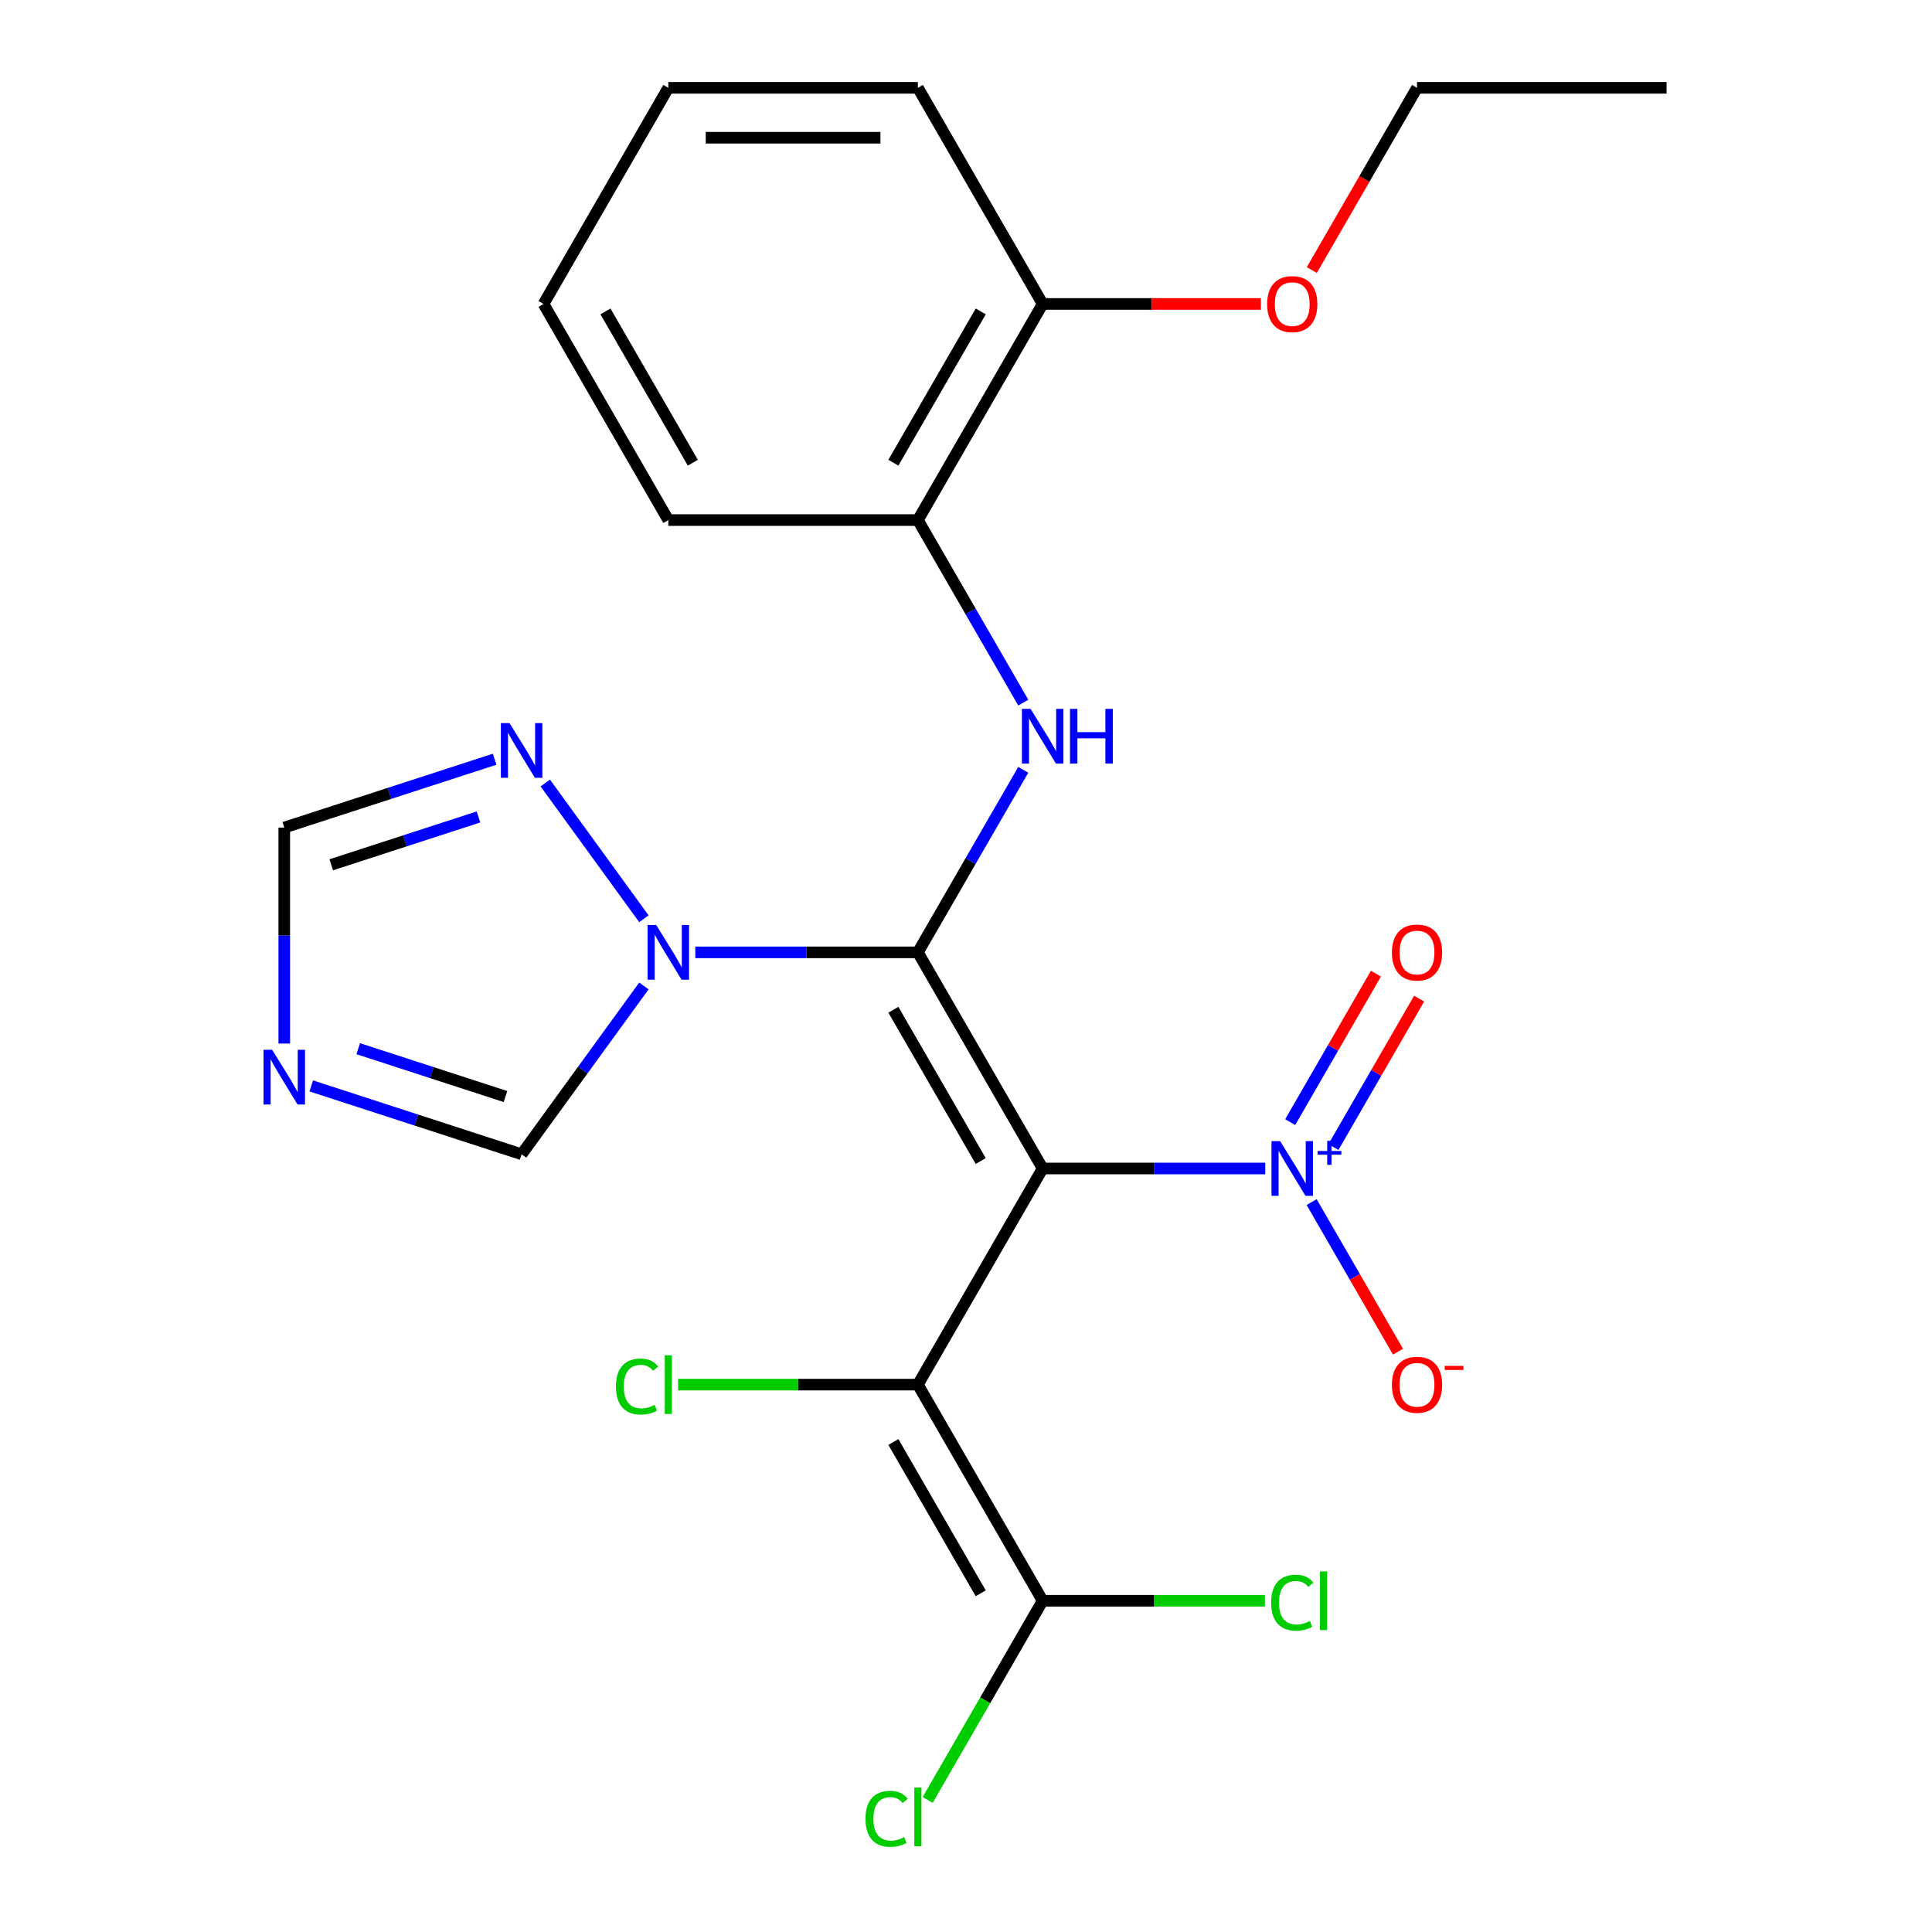 <?xml version='1.0' encoding='iso-8859-1'?>
<svg version='1.1' baseProfile='full'
              xmlns='http://www.w3.org/2000/svg'
                      xmlns:rdkit='http://www.rdkit.org/xml'
                      xmlns:xlink='http://www.w3.org/1999/xlink'
                  xml:space='preserve'
width='1000px' height='1000px' viewBox='0 0 1000 1000'>
<!-- END OF HEADER -->
<rect style='opacity:1.0;fill:#FFFFFF;stroke:none' width='1000' height='1000' x='0' y='0'> </rect>
<path class='bond-0' d='M 475.095,492.938 L 539.684,604.809' style='fill:none;fill-rule:evenodd;stroke:#000000;stroke-width:6px;stroke-linecap:butt;stroke-linejoin:miter;stroke-opacity:1' />
<path class='bond-0' d='M 462.409,522.636 L 507.621,600.946' style='fill:none;fill-rule:evenodd;stroke:#000000;stroke-width:6px;stroke-linecap:butt;stroke-linejoin:miter;stroke-opacity:1' />
<path class='bond-3' d='M 475.095,492.938 L 417.491,492.938' style='fill:none;fill-rule:evenodd;stroke:#000000;stroke-width:6px;stroke-linecap:butt;stroke-linejoin:miter;stroke-opacity:1' />
<path class='bond-3' d='M 417.491,492.938 L 359.887,492.938' style='fill:none;fill-rule:evenodd;stroke:#0000FF;stroke-width:6px;stroke-linecap:butt;stroke-linejoin:miter;stroke-opacity:1' />
<path class='bond-4' d='M 475.095,492.938 L 502.369,445.697' style='fill:none;fill-rule:evenodd;stroke:#000000;stroke-width:6px;stroke-linecap:butt;stroke-linejoin:miter;stroke-opacity:1' />
<path class='bond-4' d='M 502.369,445.697 L 529.644,398.457' style='fill:none;fill-rule:evenodd;stroke:#0000FF;stroke-width:6px;stroke-linecap:butt;stroke-linejoin:miter;stroke-opacity:1' />
<path class='bond-1' d='M 539.684,604.809 L 475.095,716.68' style='fill:none;fill-rule:evenodd;stroke:#000000;stroke-width:6px;stroke-linecap:butt;stroke-linejoin:miter;stroke-opacity:1' />
<path class='bond-2' d='M 539.684,604.809 L 597.288,604.809' style='fill:none;fill-rule:evenodd;stroke:#000000;stroke-width:6px;stroke-linecap:butt;stroke-linejoin:miter;stroke-opacity:1' />
<path class='bond-2' d='M 597.288,604.809 L 654.892,604.809' style='fill:none;fill-rule:evenodd;stroke:#0000FF;stroke-width:6px;stroke-linecap:butt;stroke-linejoin:miter;stroke-opacity:1' />
<path class='bond-5' d='M 475.095,716.68 L 539.684,828.551' style='fill:none;fill-rule:evenodd;stroke:#000000;stroke-width:6px;stroke-linecap:butt;stroke-linejoin:miter;stroke-opacity:1' />
<path class='bond-5' d='M 462.409,746.378 L 507.621,824.688' style='fill:none;fill-rule:evenodd;stroke:#000000;stroke-width:6px;stroke-linecap:butt;stroke-linejoin:miter;stroke-opacity:1' />
<path class='bond-13' d='M 475.095,716.68 L 413.041,716.68' style='fill:none;fill-rule:evenodd;stroke:#000000;stroke-width:6px;stroke-linecap:butt;stroke-linejoin:miter;stroke-opacity:1' />
<path class='bond-13' d='M 413.041,716.68 L 350.987,716.68' style='fill:none;fill-rule:evenodd;stroke:#00CC00;stroke-width:6px;stroke-linecap:butt;stroke-linejoin:miter;stroke-opacity:1' />
<path class='bond-11' d='M 678.901,622.198 L 701.254,660.915' style='fill:none;fill-rule:evenodd;stroke:#0000FF;stroke-width:6px;stroke-linecap:butt;stroke-linejoin:miter;stroke-opacity:1' />
<path class='bond-11' d='M 701.254,660.915 L 723.607,699.632' style='fill:none;fill-rule:evenodd;stroke:#FF0000;stroke-width:6px;stroke-linecap:butt;stroke-linejoin:miter;stroke-opacity:1' />
<path class='bond-12' d='M 690.174,593.73 L 712.358,555.305' style='fill:none;fill-rule:evenodd;stroke:#0000FF;stroke-width:6px;stroke-linecap:butt;stroke-linejoin:miter;stroke-opacity:1' />
<path class='bond-12' d='M 712.358,555.305 L 734.543,516.88' style='fill:none;fill-rule:evenodd;stroke:#FF0000;stroke-width:6px;stroke-linecap:butt;stroke-linejoin:miter;stroke-opacity:1' />
<path class='bond-12' d='M 667.8,580.812 L 689.984,542.387' style='fill:none;fill-rule:evenodd;stroke:#0000FF;stroke-width:6px;stroke-linecap:butt;stroke-linejoin:miter;stroke-opacity:1' />
<path class='bond-12' d='M 689.984,542.387 L 712.169,503.962' style='fill:none;fill-rule:evenodd;stroke:#FF0000;stroke-width:6px;stroke-linecap:butt;stroke-linejoin:miter;stroke-opacity:1' />
<path class='bond-7' d='M 333.284,475.549 L 282.233,405.283' style='fill:none;fill-rule:evenodd;stroke:#0000FF;stroke-width:6px;stroke-linecap:butt;stroke-linejoin:miter;stroke-opacity:1' />
<path class='bond-8' d='M 333.284,510.327 L 301.636,553.886' style='fill:none;fill-rule:evenodd;stroke:#0000FF;stroke-width:6px;stroke-linecap:butt;stroke-linejoin:miter;stroke-opacity:1' />
<path class='bond-8' d='M 301.636,553.886 L 269.989,597.445' style='fill:none;fill-rule:evenodd;stroke:#000000;stroke-width:6px;stroke-linecap:butt;stroke-linejoin:miter;stroke-opacity:1' />
<path class='bond-10' d='M 529.644,363.678 L 502.369,316.437' style='fill:none;fill-rule:evenodd;stroke:#0000FF;stroke-width:6px;stroke-linecap:butt;stroke-linejoin:miter;stroke-opacity:1' />
<path class='bond-10' d='M 502.369,316.437 L 475.095,269.196' style='fill:none;fill-rule:evenodd;stroke:#000000;stroke-width:6px;stroke-linecap:butt;stroke-linejoin:miter;stroke-opacity:1' />
<path class='bond-15' d='M 539.684,828.551 L 509.924,880.096' style='fill:none;fill-rule:evenodd;stroke:#000000;stroke-width:6px;stroke-linecap:butt;stroke-linejoin:miter;stroke-opacity:1' />
<path class='bond-15' d='M 509.924,880.096 L 480.164,931.641' style='fill:none;fill-rule:evenodd;stroke:#00CC00;stroke-width:6px;stroke-linecap:butt;stroke-linejoin:miter;stroke-opacity:1' />
<path class='bond-16' d='M 539.684,828.551 L 597.198,828.551' style='fill:none;fill-rule:evenodd;stroke:#000000;stroke-width:6px;stroke-linecap:butt;stroke-linejoin:miter;stroke-opacity:1' />
<path class='bond-16' d='M 597.198,828.551 L 654.712,828.551' style='fill:none;fill-rule:evenodd;stroke:#00CC00;stroke-width:6px;stroke-linecap:butt;stroke-linejoin:miter;stroke-opacity:1' />
<path class='bond-6' d='M 161.104,562.066 L 215.546,579.755' style='fill:none;fill-rule:evenodd;stroke:#0000FF;stroke-width:6px;stroke-linecap:butt;stroke-linejoin:miter;stroke-opacity:1' />
<path class='bond-6' d='M 215.546,579.755 L 269.989,597.445' style='fill:none;fill-rule:evenodd;stroke:#000000;stroke-width:6px;stroke-linecap:butt;stroke-linejoin:miter;stroke-opacity:1' />
<path class='bond-6' d='M 185.42,542.802 L 223.53,555.184' style='fill:none;fill-rule:evenodd;stroke:#0000FF;stroke-width:6px;stroke-linecap:butt;stroke-linejoin:miter;stroke-opacity:1' />
<path class='bond-6' d='M 223.53,555.184 L 261.64,567.567' style='fill:none;fill-rule:evenodd;stroke:#000000;stroke-width:6px;stroke-linecap:butt;stroke-linejoin:miter;stroke-opacity:1' />
<path class='bond-24' d='M 147.134,540.137 L 147.134,484.243' style='fill:none;fill-rule:evenodd;stroke:#0000FF;stroke-width:6px;stroke-linecap:butt;stroke-linejoin:miter;stroke-opacity:1' />
<path class='bond-24' d='M 147.134,484.243 L 147.134,428.349' style='fill:none;fill-rule:evenodd;stroke:#000000;stroke-width:6px;stroke-linecap:butt;stroke-linejoin:miter;stroke-opacity:1' />
<path class='bond-9' d='M 256.02,392.97 L 201.577,410.66' style='fill:none;fill-rule:evenodd;stroke:#0000FF;stroke-width:6px;stroke-linecap:butt;stroke-linejoin:miter;stroke-opacity:1' />
<path class='bond-9' d='M 201.577,410.66 L 147.134,428.349' style='fill:none;fill-rule:evenodd;stroke:#000000;stroke-width:6px;stroke-linecap:butt;stroke-linejoin:miter;stroke-opacity:1' />
<path class='bond-9' d='M 247.67,422.848 L 209.561,435.231' style='fill:none;fill-rule:evenodd;stroke:#0000FF;stroke-width:6px;stroke-linecap:butt;stroke-linejoin:miter;stroke-opacity:1' />
<path class='bond-9' d='M 209.561,435.231 L 171.451,447.613' style='fill:none;fill-rule:evenodd;stroke:#000000;stroke-width:6px;stroke-linecap:butt;stroke-linejoin:miter;stroke-opacity:1' />
<path class='bond-14' d='M 475.095,269.196 L 539.684,157.325' style='fill:none;fill-rule:evenodd;stroke:#000000;stroke-width:6px;stroke-linecap:butt;stroke-linejoin:miter;stroke-opacity:1' />
<path class='bond-14' d='M 462.409,239.498 L 507.621,161.188' style='fill:none;fill-rule:evenodd;stroke:#000000;stroke-width:6px;stroke-linecap:butt;stroke-linejoin:miter;stroke-opacity:1' />
<path class='bond-18' d='M 475.095,269.196 L 345.918,269.196' style='fill:none;fill-rule:evenodd;stroke:#000000;stroke-width:6px;stroke-linecap:butt;stroke-linejoin:miter;stroke-opacity:1' />
<path class='bond-17' d='M 539.684,157.325 L 596.158,157.325' style='fill:none;fill-rule:evenodd;stroke:#000000;stroke-width:6px;stroke-linecap:butt;stroke-linejoin:miter;stroke-opacity:1' />
<path class='bond-17' d='M 596.158,157.325 L 652.632,157.325' style='fill:none;fill-rule:evenodd;stroke:#FF0000;stroke-width:6px;stroke-linecap:butt;stroke-linejoin:miter;stroke-opacity:1' />
<path class='bond-19' d='M 539.684,157.325 L 475.095,45.455' style='fill:none;fill-rule:evenodd;stroke:#000000;stroke-width:6px;stroke-linecap:butt;stroke-linejoin:miter;stroke-opacity:1' />
<path class='bond-20' d='M 678.993,139.776 L 706.222,92.615' style='fill:none;fill-rule:evenodd;stroke:#FF0000;stroke-width:6px;stroke-linecap:butt;stroke-linejoin:miter;stroke-opacity:1' />
<path class='bond-20' d='M 706.222,92.615 L 733.45,45.455' style='fill:none;fill-rule:evenodd;stroke:#000000;stroke-width:6px;stroke-linecap:butt;stroke-linejoin:miter;stroke-opacity:1' />
<path class='bond-22' d='M 345.918,269.196 L 281.329,157.325' style='fill:none;fill-rule:evenodd;stroke:#000000;stroke-width:6px;stroke-linecap:butt;stroke-linejoin:miter;stroke-opacity:1' />
<path class='bond-22' d='M 358.604,239.498 L 313.391,161.188' style='fill:none;fill-rule:evenodd;stroke:#000000;stroke-width:6px;stroke-linecap:butt;stroke-linejoin:miter;stroke-opacity:1' />
<path class='bond-25' d='M 475.095,45.455 L 345.918,45.455' style='fill:none;fill-rule:evenodd;stroke:#000000;stroke-width:6px;stroke-linecap:butt;stroke-linejoin:miter;stroke-opacity:1' />
<path class='bond-25' d='M 455.718,71.29 L 365.294,71.29' style='fill:none;fill-rule:evenodd;stroke:#000000;stroke-width:6px;stroke-linecap:butt;stroke-linejoin:miter;stroke-opacity:1' />
<path class='bond-21' d='M 733.45,45.455 L 862.627,45.455' style='fill:none;fill-rule:evenodd;stroke:#000000;stroke-width:6px;stroke-linecap:butt;stroke-linejoin:miter;stroke-opacity:1' />
<path class='bond-23' d='M 281.329,157.325 L 345.918,45.455' style='fill:none;fill-rule:evenodd;stroke:#000000;stroke-width:6px;stroke-linecap:butt;stroke-linejoin:miter;stroke-opacity:1' />
<path  class='atom-3' d='M 662.601 590.649
L 671.881 605.649
Q 672.801 607.129, 674.281 609.809
Q 675.761 612.489, 675.841 612.649
L 675.841 590.649
L 679.601 590.649
L 679.601 618.969
L 675.721 618.969
L 665.761 602.569
Q 664.601 600.649, 663.361 598.449
Q 662.161 596.249, 661.801 595.569
L 661.801 618.969
L 658.121 618.969
L 658.121 590.649
L 662.601 590.649
' fill='#0000FF'/>
<path  class='atom-3' d='M 681.977 595.754
L 686.967 595.754
L 686.967 590.5
L 689.184 590.5
L 689.184 595.754
L 694.306 595.754
L 694.306 597.655
L 689.184 597.655
L 689.184 602.935
L 686.967 602.935
L 686.967 597.655
L 681.977 597.655
L 681.977 595.754
' fill='#0000FF'/>
<path  class='atom-4' d='M 339.658 478.778
L 348.938 493.778
Q 349.858 495.258, 351.338 497.938
Q 352.818 500.618, 352.898 500.778
L 352.898 478.778
L 356.658 478.778
L 356.658 507.098
L 352.778 507.098
L 342.818 490.698
Q 341.658 488.778, 340.418 486.578
Q 339.218 484.378, 338.858 483.698
L 338.858 507.098
L 335.178 507.098
L 335.178 478.778
L 339.658 478.778
' fill='#0000FF'/>
<path  class='atom-5' d='M 533.424 366.907
L 542.704 381.907
Q 543.624 383.387, 545.104 386.067
Q 546.584 388.747, 546.664 388.907
L 546.664 366.907
L 550.424 366.907
L 550.424 395.227
L 546.544 395.227
L 536.584 378.827
Q 535.424 376.907, 534.184 374.707
Q 532.984 372.507, 532.624 371.827
L 532.624 395.227
L 528.944 395.227
L 528.944 366.907
L 533.424 366.907
' fill='#0000FF'/>
<path  class='atom-5' d='M 553.824 366.907
L 557.664 366.907
L 557.664 378.947
L 572.144 378.947
L 572.144 366.907
L 575.984 366.907
L 575.984 395.227
L 572.144 395.227
L 572.144 382.147
L 557.664 382.147
L 557.664 395.227
L 553.824 395.227
L 553.824 366.907
' fill='#0000FF'/>
<path  class='atom-7' d='M 140.874 543.367
L 150.154 558.367
Q 151.074 559.847, 152.554 562.527
Q 154.034 565.207, 154.114 565.367
L 154.114 543.367
L 157.874 543.367
L 157.874 571.687
L 153.994 571.687
L 144.034 555.287
Q 142.874 553.367, 141.634 551.167
Q 140.434 548.967, 140.074 548.287
L 140.074 571.687
L 136.394 571.687
L 136.394 543.367
L 140.874 543.367
' fill='#0000FF'/>
<path  class='atom-8' d='M 263.729 374.271
L 273.009 389.271
Q 273.929 390.751, 275.409 393.431
Q 276.889 396.111, 276.969 396.271
L 276.969 374.271
L 280.729 374.271
L 280.729 402.591
L 276.849 402.591
L 266.889 386.191
Q 265.729 384.271, 264.489 382.071
Q 263.289 379.871, 262.929 379.191
L 262.929 402.591
L 259.249 402.591
L 259.249 374.271
L 263.729 374.271
' fill='#0000FF'/>
<path  class='atom-12' d='M 720.45 716.76
Q 720.45 709.96, 723.81 706.16
Q 727.17 702.36, 733.45 702.36
Q 739.73 702.36, 743.09 706.16
Q 746.45 709.96, 746.45 716.76
Q 746.45 723.64, 743.05 727.56
Q 739.65 731.44, 733.45 731.44
Q 727.21 731.44, 723.81 727.56
Q 720.45 723.68, 720.45 716.76
M 733.45 728.24
Q 737.77 728.24, 740.09 725.36
Q 742.45 722.44, 742.45 716.76
Q 742.45 711.2, 740.09 708.4
Q 737.77 705.56, 733.45 705.56
Q 729.13 705.56, 726.77 708.36
Q 724.45 711.16, 724.45 716.76
Q 724.45 722.48, 726.77 725.36
Q 729.13 728.24, 733.45 728.24
' fill='#FF0000'/>
<path  class='atom-12' d='M 747.77 706.982
L 757.459 706.982
L 757.459 709.094
L 747.77 709.094
L 747.77 706.982
' fill='#FF0000'/>
<path  class='atom-13' d='M 720.45 493.018
Q 720.45 486.218, 723.81 482.418
Q 727.17 478.618, 733.45 478.618
Q 739.73 478.618, 743.09 482.418
Q 746.45 486.218, 746.45 493.018
Q 746.45 499.898, 743.05 503.818
Q 739.65 507.698, 733.45 507.698
Q 727.21 507.698, 723.81 503.818
Q 720.45 499.938, 720.45 493.018
M 733.45 504.498
Q 737.77 504.498, 740.09 501.618
Q 742.45 498.698, 742.45 493.018
Q 742.45 487.458, 740.09 484.658
Q 737.77 481.818, 733.45 481.818
Q 729.13 481.818, 726.77 484.618
Q 724.45 487.418, 724.45 493.018
Q 724.45 498.738, 726.77 501.618
Q 729.13 504.498, 733.45 504.498
' fill='#FF0000'/>
<path  class='atom-14' d='M 318.798 717.66
Q 318.798 710.62, 322.078 706.94
Q 325.398 703.22, 331.678 703.22
Q 337.518 703.22, 340.638 707.34
L 337.998 709.5
Q 335.718 706.5, 331.678 706.5
Q 327.398 706.5, 325.118 709.38
Q 322.878 712.22, 322.878 717.66
Q 322.878 723.26, 325.198 726.14
Q 327.558 729.02, 332.118 729.02
Q 335.238 729.02, 338.878 727.14
L 339.998 730.14
Q 338.518 731.1, 336.278 731.66
Q 334.038 732.22, 331.558 732.22
Q 325.398 732.22, 322.078 728.46
Q 318.798 724.7, 318.798 717.66
' fill='#00CC00'/>
<path  class='atom-14' d='M 344.078 701.5
L 347.758 701.5
L 347.758 731.86
L 344.078 731.86
L 344.078 701.5
' fill='#00CC00'/>
<path  class='atom-16' d='M 447.975 941.402
Q 447.975 934.362, 451.255 930.682
Q 454.575 926.962, 460.855 926.962
Q 466.695 926.962, 469.815 931.082
L 467.175 933.242
Q 464.895 930.242, 460.855 930.242
Q 456.575 930.242, 454.295 933.122
Q 452.055 935.962, 452.055 941.402
Q 452.055 947.002, 454.375 949.882
Q 456.735 952.762, 461.295 952.762
Q 464.415 952.762, 468.055 950.882
L 469.175 953.882
Q 467.695 954.842, 465.455 955.402
Q 463.215 955.962, 460.735 955.962
Q 454.575 955.962, 451.255 952.202
Q 447.975 948.442, 447.975 941.402
' fill='#00CC00'/>
<path  class='atom-16' d='M 473.255 925.242
L 476.935 925.242
L 476.935 955.602
L 473.255 955.602
L 473.255 925.242
' fill='#00CC00'/>
<path  class='atom-17' d='M 657.941 829.531
Q 657.941 822.491, 661.221 818.811
Q 664.541 815.091, 670.821 815.091
Q 676.661 815.091, 679.781 819.211
L 677.141 821.371
Q 674.861 818.371, 670.821 818.371
Q 666.541 818.371, 664.261 821.251
Q 662.021 824.091, 662.021 829.531
Q 662.021 835.131, 664.341 838.011
Q 666.701 840.891, 671.261 840.891
Q 674.381 840.891, 678.021 839.011
L 679.141 842.011
Q 677.661 842.971, 675.421 843.531
Q 673.181 844.091, 670.701 844.091
Q 664.541 844.091, 661.221 840.331
Q 657.941 836.571, 657.941 829.531
' fill='#00CC00'/>
<path  class='atom-17' d='M 683.221 813.371
L 686.901 813.371
L 686.901 843.731
L 683.221 843.731
L 683.221 813.371
' fill='#00CC00'/>
<path  class='atom-18' d='M 655.861 157.405
Q 655.861 150.605, 659.221 146.805
Q 662.581 143.005, 668.861 143.005
Q 675.141 143.005, 678.501 146.805
Q 681.861 150.605, 681.861 157.405
Q 681.861 164.285, 678.461 168.205
Q 675.061 172.085, 668.861 172.085
Q 662.621 172.085, 659.221 168.205
Q 655.861 164.325, 655.861 157.405
M 668.861 168.885
Q 673.181 168.885, 675.501 166.005
Q 677.861 163.085, 677.861 157.405
Q 677.861 151.845, 675.501 149.045
Q 673.181 146.205, 668.861 146.205
Q 664.541 146.205, 662.181 149.005
Q 659.861 151.805, 659.861 157.405
Q 659.861 163.125, 662.181 166.005
Q 664.541 168.885, 668.861 168.885
' fill='#FF0000'/>
</svg>
